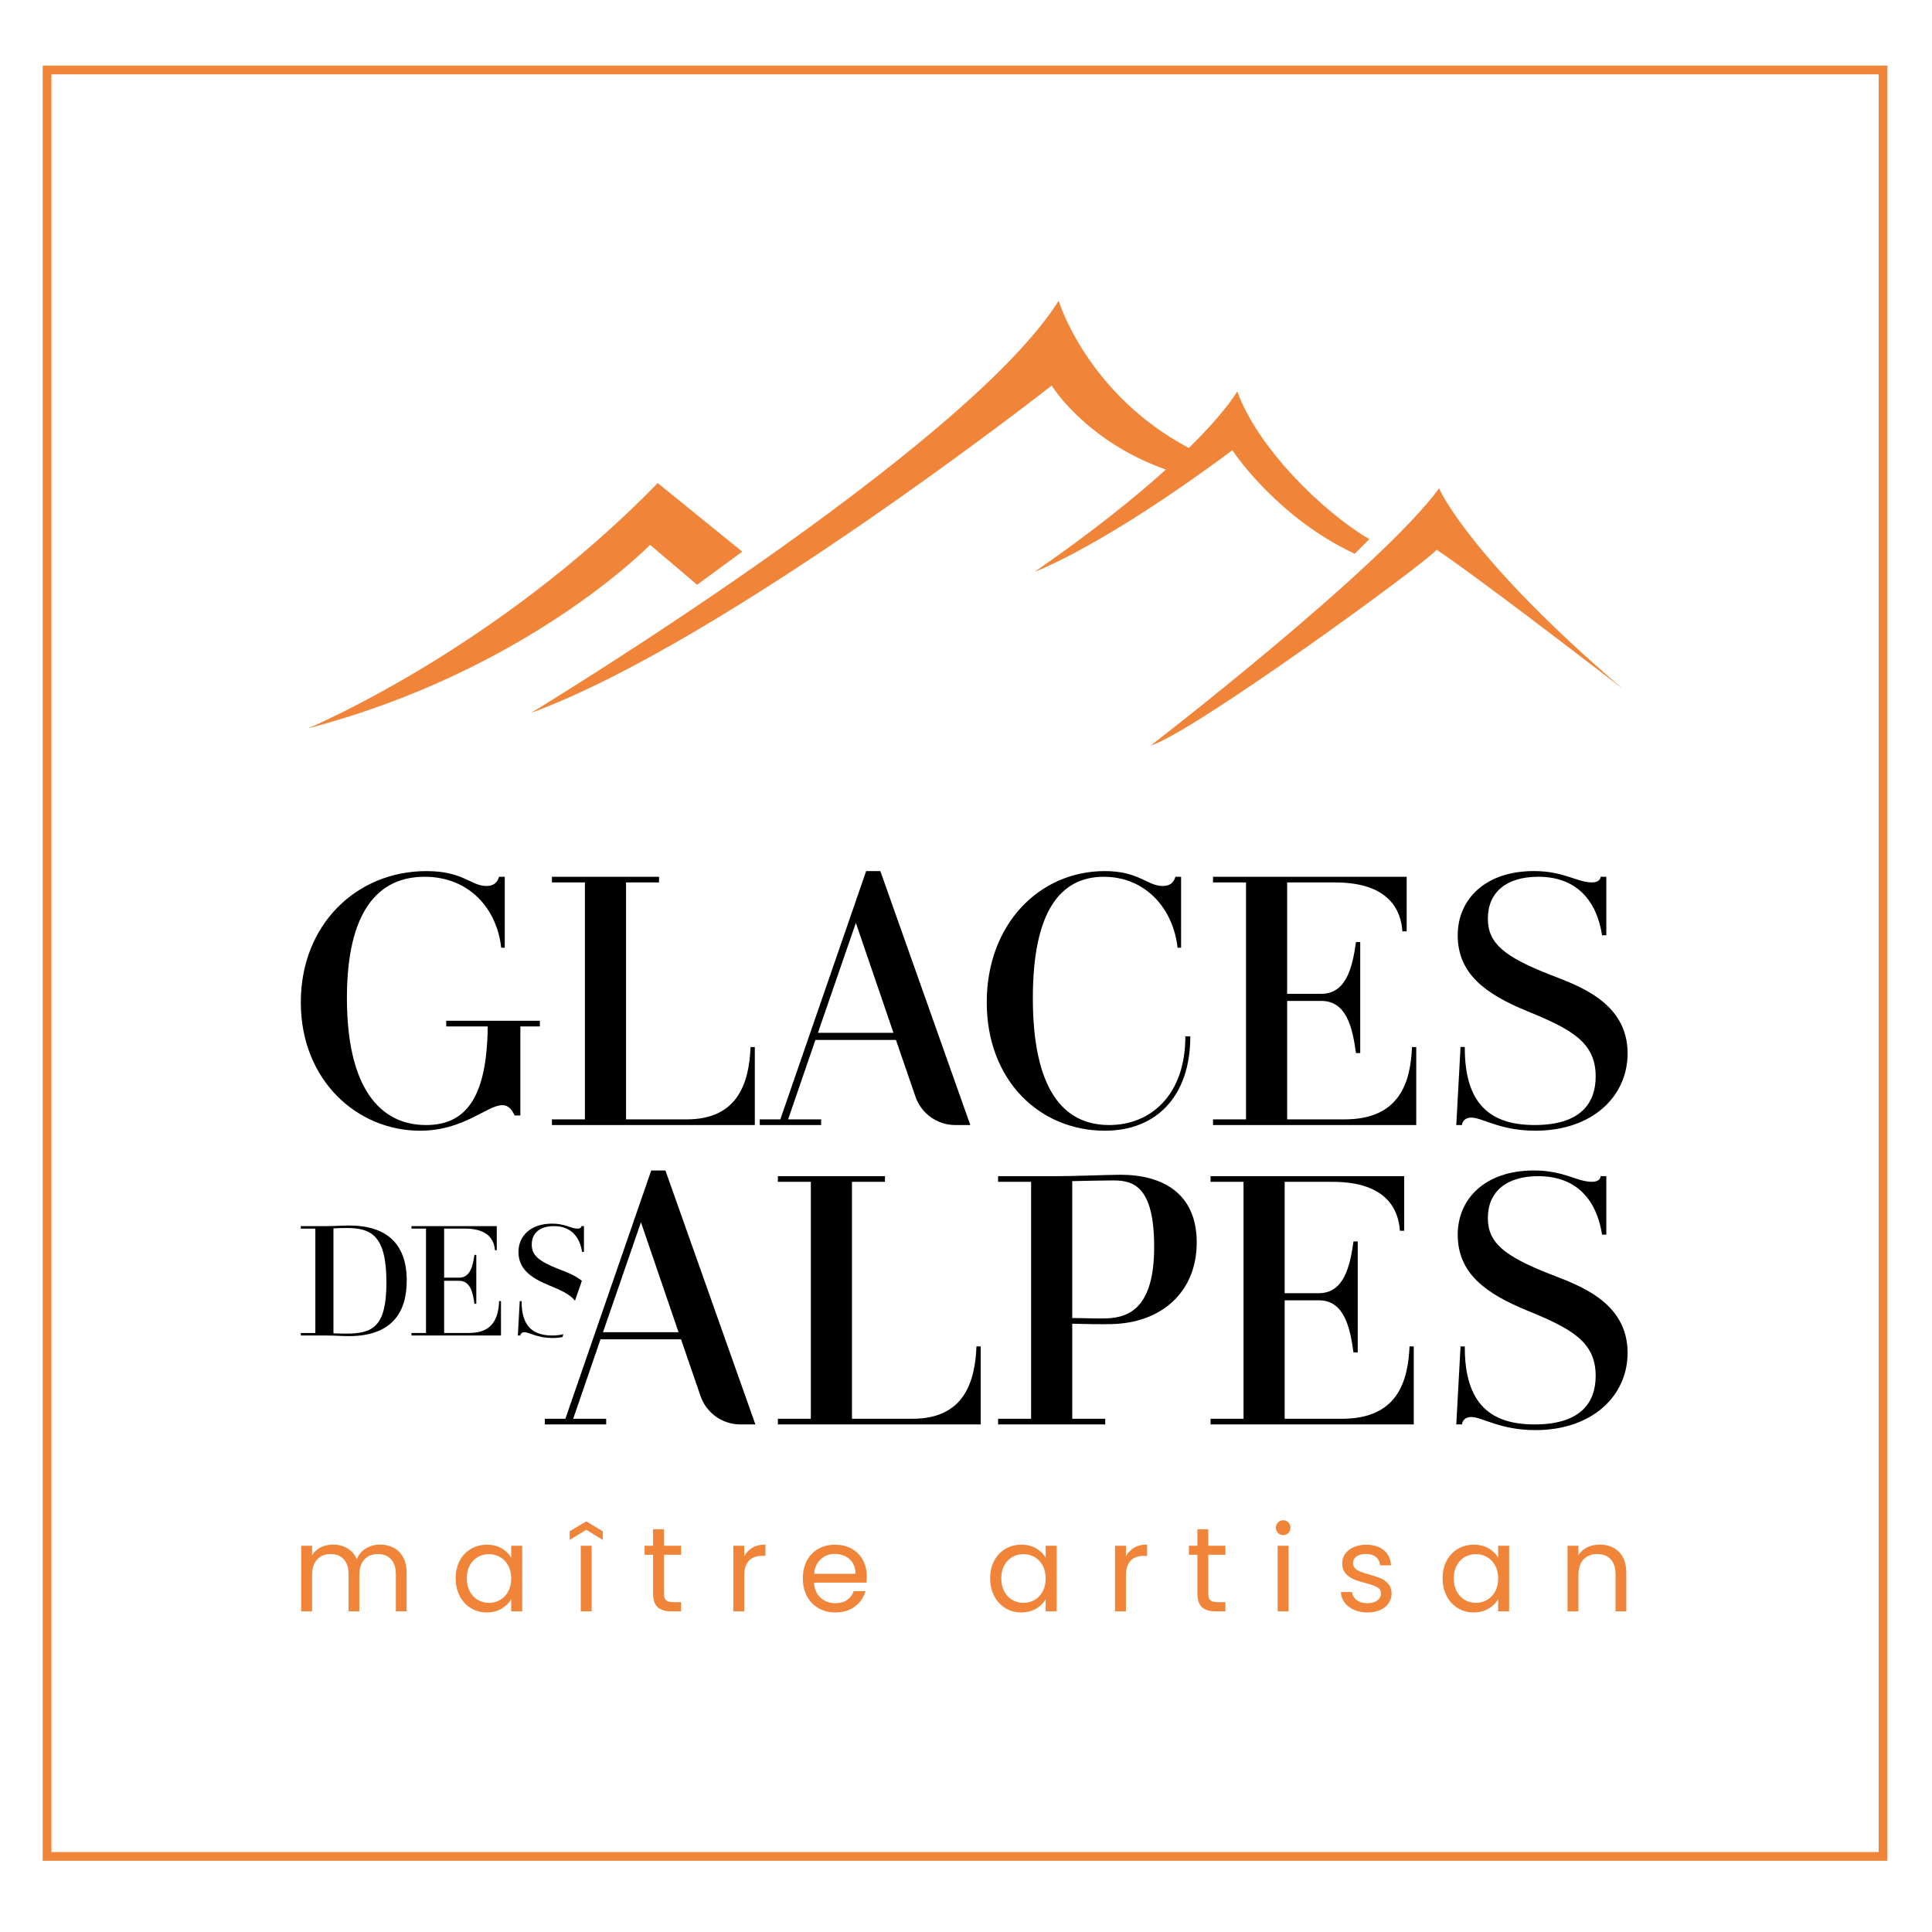 <?xml version="1.0" encoding="UTF-8"?>
<svg xmlns="http://www.w3.org/2000/svg" id="Layer_1" data-name="Layer 1" width="260" height="260" version="1.1" viewBox="0 0 260 260">
  <g id="Layer_2" data-name="Layer 2">
    <g>
      <path d="M72.653,138.134h-2.625v11.979h-.764c-.334-.62-.715-1.383-1.67-1.383-2.052,0-5.155,3.436-11.074,3.436-8.448,0-16.038-6.778-16.038-17.278s7.539-17.66,16.898-17.66c4.964,0,6.014,2.004,8.066,2.004.955,0,1.48-.429,1.718-1.24h.763v9.546h-.477c-.575-5.249-4.297-9.546-10.309-9.546-6.253,0-10.454,4.63-10.454,16.324,0,12.076,4.438,17.086,10.643,17.086,5.201,0,8.21-3.435,8.305-13.269h-5.583v-.764h12.601v.764h.001Z" fill="#000" stroke-width="0"></path>
      <path d="M101.579,140.902v10.502h-27.303v-.764h4.44v-31.884h-4.44v-.763h14.415v.763h-4.44v31.884h8.164c6.92,0,8.399-4.964,8.591-9.737h.573Z" fill="#000" stroke-width="0"></path>
      <path d="M123.196,147.576l-2.624-7.627h-10.836l-3.674,10.69h4.44v.764h-8.257v-.764h2.768l11.55-33.412h1.909l12.108,34.176h-2.021c-2.422,0-4.577-1.538-5.363-3.828M120.238,138.993l-5.06-14.796-5.108,14.796h10.168Z" fill="#000" stroke-width="0"></path>
      <path d="M132.792,134.887c0-10.502,7.064-17.66,15.894-17.66,4.583,0,5.728,2.006,7.78,2.006.955,0,1.48-.43,1.718-1.24h.763v9.545h-.476c-.576-5.249-4.298-9.545-9.929-9.545-5.824,0-9.546,4.628-9.546,16.323,0,12.076,3.961,17.086,10.263,17.086,5.583,0,10.261-4.008,10.261-11.931h.668c0,7.97-4.485,12.695-11.502,12.695-8.782,0-15.894-6.777-15.894-17.278" fill="#000" stroke-width="0"></path>
      <path d="M190.592,140.902v10.502h-27.348v-.764h4.438v-31.884h-4.438v-.763h26.06v7.351h-.573c-.191-2.722-1.67-6.588-9.068-6.588h-6.444v14.988h4.583c3.34,0,4.201-3.486,4.678-6.969h.572v14.939h-.572c-.477-3.485-1.288-7.016-4.678-7.016h-4.583v15.942h7.733c7.396,0,8.875-4.964,9.068-9.737h.573-.001Z" fill="#000" stroke-width="0"></path>
      <path d="M197.984,150.399c-.764,0-1.193.477-1.24,1.001h-.764l.573-10.5h.575c-.05,7.973,3.722,10.5,9.402,10.5,6.253,0,8.21-3.006,8.21-6.537,0-4.583-3.245-6.349-9.211-8.784-5.585-2.291-9.355-5.012-9.355-10.214,0-4.822,3.674-8.641,10.263-8.641,4.056,0,5.775,1.527,7.827,1.527.812,0,1.145-.427,1.145-.761h.763v7.875h-.572c-.716-4.63-3.39-7.875-8.592-7.875-4.296,0-6.777,2.099-6.777,5.632,0,3.293,2.147,5.106,8.352,7.541,3.627,1.432,10.454,3.627,10.454,10.597,0,5.776-4.726,10.405-12.41,10.405-4.774,0-7.16-1.766-8.641-1.766" fill="#000" stroke-width="0"></path>
      <path d="M131.983,181.192v10.502h-27.302v-.764h4.438v-31.884h-4.438v-.763h14.414v.763h-4.44v31.884h8.164c6.92,0,8.399-4.964,8.591-9.737h.573Z" fill="#000" stroke-width="0"></path>
      <path d="M161.049,167.209c0,6.73-4.819,10.834-11.406,10.979-1.48.045-3.342,0-5.346-.048v12.793h4.438v.761h-14.414v-.761h4.44v-31.886h-4.44v-.761h7.875c2.388,0,7.017-.192,8.592-.192,5.583,0,10.261,2.434,10.261,9.116M155.322,167.829c0-8.114-2.722-8.973-5.489-8.973-.669,0-4.247.047-5.537.096v18.422c1.766,0,3.34.098,4.581.048,3.2-.095,6.444-1.575,6.444-9.593" fill="#000" stroke-width="0"></path>
      <path d="M190.258,181.192v10.502h-27.348v-.764h4.438v-31.884h-4.438v-.763h26.06v7.351h-.573c-.191-2.722-1.67-6.588-9.068-6.588h-6.444v14.988h4.583c3.34,0,4.201-3.486,4.678-6.969h.572v14.939h-.572c-.477-3.485-1.288-7.016-4.678-7.016h-4.583v15.942h7.733c7.396,0,8.875-4.964,9.068-9.737h.573-.001Z" fill="#000" stroke-width="0"></path>
      <path d="M197.984,190.692c-.764,0-1.193.477-1.24,1.001h-.764l.573-10.5h.575c-.05,7.973,3.722,10.5,9.402,10.5,6.253,0,8.21-3.006,8.21-6.537,0-4.583-3.245-6.349-9.211-8.784-5.585-2.291-9.355-5.012-9.355-10.214,0-4.822,3.674-8.641,10.263-8.641,4.056,0,5.775,1.527,7.827,1.527.812,0,1.145-.427,1.145-.761h.763v7.875h-.572c-.716-4.63-3.39-7.875-8.592-7.875-4.296,0-6.777,2.099-6.777,5.632,0,3.293,2.147,5.106,8.352,7.541,3.627,1.432,10.454,3.627,10.454,10.597,0,5.776-4.726,10.405-12.41,10.405-4.774,0-7.16-1.766-8.641-1.766" fill="#000" stroke-width="0"></path>
      <path d="M94.272,187.866l-2.624-7.627h-10.836l-3.674,10.69h4.44v.764h-8.257v-.764h2.768l11.55-33.412h1.909l12.108,34.176h-2.021c-2.422,0-4.577-1.538-5.363-3.828M91.316,179.285l-5.06-14.796-5.108,14.796h10.168Z" fill="#000" stroke-width="0"></path>
      <path d="M54.736,172.347c0,4.29-2.018,7.464-7.801,7.464-.923,0-1.87-.084-2.985-.084h-3.468v-.337h1.955v-14.046h-1.955v-.337h3.468c1.117,0,2.103-.084,3.029-.084,4.983,0,7.759,2.396,7.759,7.422M52.003,172.579c0-6.434-2.124-7.319-5.404-7.319-.505,0-1.158.023-1.724.042v14.131c.568.021,1.156.041,1.703.041,3.596,0,5.426-.924,5.426-6.897" fill="#000" stroke-width="0"></path>
      <path d="M67.421,175.099v4.625h-12.047v-.337h1.955v-14.046h-1.955v-.337h11.48v3.238h-.251c-.084-1.197-.736-2.901-3.995-2.901h-2.838v6.602h2.018c1.472,0,1.848-1.536,2.059-3.07h.253v6.58h-.253c-.211-1.536-.568-3.09-2.059-3.09h-2.018v7.021h3.404c3.259,0,3.912-2.187,3.995-4.288h.252Z" fill="#000" stroke-width="0"></path>
      <path d="M73.896,172.976c1.657.678,2.838,1.237,3.483,2.066l.927-2.681c-.981-.786-2.219-1.219-3.064-1.551-2.734-1.073-3.681-1.871-3.681-3.322,0-1.555,1.094-2.482,2.985-2.482,2.293,0,3.469,1.431,3.786,3.469h.252v-3.469h-.337c0,.147-.147.337-.505.337-.903,0-1.663-.672-3.448-.672-2.903,0-4.522,1.681-4.522,3.804,0,2.293,1.662,3.492,4.121,4.501" fill="#000" stroke-width="0"></path>
      <path d="M75.685,179.945l.137-.398c-.422.108-.903.177-1.485.177-2.502,0-4.164-1.115-4.141-4.625h-.253l-.252,4.625h.338c.02-.231.209-.442.546-.442.651,0,1.704.78,3.804.78.463,0,.894-.045,1.306-.117" fill="#000" stroke-width="0"></path>
      <path d="M254,250.417H5.745V8.826h248.255v241.59h0ZM6.92,249.241h245.904V10.003H6.92v239.239h0Z" fill="#f0853a" stroke-width="0"></path>
      <path d="M52.981,208.29c.536.284.961.712,1.272,1.279.311.57.467,1.261.467,2.078v5.201h-1.448v-4.992c0-.88-.218-1.553-.652-2.021-.437-.467-1.025-.699-1.765-.699-.761,0-1.37.243-1.819.732-.451.488-.679,1.195-.679,2.119v4.862h-1.448v-4.992c0-.88-.218-1.553-.651-2.021-.436-.467-1.023-.699-1.765-.699-.761,0-1.369.243-1.82.732-.449.488-.675,1.195-.675,2.119v4.862h-1.468v-8.826h1.468v1.274c.289-.461.677-.817,1.166-1.063.488-.246,1.028-.371,1.618-.371.742,0,1.397.166,1.964.5.572.334.994.822,1.272,1.466.246-.624.654-1.105,1.224-1.449s1.203-.515,1.901-.515c.686,0,1.299.142,1.837.426" fill="#f0853a" stroke-width="0"></path>
      <path d="M61.87,210.028c.365-.682.866-1.209,1.506-1.585.638-.376,1.35-.565,2.134-.565.773,0,1.442.167,2.014.5.568.334.992.753,1.271,1.257v-1.611h1.482v8.826h-1.482v-1.643c-.292.515-.722.943-1.296,1.281-.575.338-1.243.508-2.007.508-.784,0-1.492-.195-2.123-.582-.633-.385-1.135-.927-1.5-1.626-.365-.698-.548-1.492-.548-2.385,0-.9.183-1.693.548-2.375M68.393,210.681c-.269-.493-.63-.873-1.087-1.135-.456-.263-.958-.396-1.506-.396s-1.047.132-1.497.386c-.451.259-.811.634-1.08,1.128-.269.493-.403,1.074-.403,1.739,0,.678.134,1.265.403,1.765s.627.88,1.08,1.142c.45.265.95.395,1.497.395s1.05-.13,1.506-.395c.456-.263.818-.644,1.087-1.142s.403-1.083.403-1.748-.134-1.244-.403-1.739" fill="#f0853a" stroke-width="0"></path>
      <path d="M78.897,205.867l-2.238,1.369v-1.159l2.238-1.337,2.222,1.337v1.159l-2.222-1.369ZM79.622,216.85h-1.468v-8.826h1.468v8.826h0Z" fill="#f0853a" stroke-width="0"></path>
      <path d="M89.35,209.233v5.201c0,.43.092.732.275.911.183.177.5.266.95.266h1.08v1.238h-1.32c-.815,0-1.429-.187-1.837-.565-.408-.375-.611-.992-.611-1.851v-5.201h-1.144v-1.209h1.144v-2.222h1.465v2.222h2.303v1.209h-2.303Z" fill="#f0853a" stroke-width="0"></path>
      <path d="M101.258,208.282c.477-.279,1.059-.418,1.747-.418v1.513h-.388c-1.64,0-2.463.89-2.463,2.674v4.798h-1.466v-8.826h1.466v1.434c.259-.504.626-.896,1.104-1.175" fill="#f0853a" stroke-width="0"></path>
      <path d="M116.597,212.985h-7.054c.054.869.351,1.55.893,2.038.543.49,1.2.732,1.974.732.634,0,1.161-.146,1.585-.443.423-.296.722-.688.893-1.185h1.579c-.236.849-.709,1.54-1.417,2.072-.709.532-1.589.797-2.641.797-.839,0-1.587-.19-2.248-.565-.661-.376-1.179-.911-1.554-1.602-.376-.694-.565-1.497-.565-2.409s.183-1.711.548-2.399c.365-.686.879-1.216,1.538-1.587.66-.369,1.42-.555,2.28-.555.836,0,1.578.183,2.222.548s1.141.868,1.49,1.506c.35.64.524,1.362.524,2.165,0,.28-.016.576-.048.886M114.76,210.352c-.246-.403-.582-.71-1.005-.919-.425-.209-.894-.314-1.41-.314-.743,0-1.371.236-1.891.71-.521.471-.819,1.127-.894,1.963h5.572c0-.558-.123-1.039-.371-1.441" fill="#f0853a" stroke-width="0"></path>
      <path d="M133.798,210.028c.365-.682.866-1.209,1.506-1.585.638-.376,1.35-.565,2.133-.565.774,0,1.444.167,2.014.5.569.334.994.753,1.271,1.257v-1.611h1.483v8.826h-1.483v-1.643c-.289.515-.72.943-1.295,1.281-.576.338-1.244.508-2.007.508-.784,0-1.493-.195-2.124-.582-.633-.385-1.134-.927-1.499-1.626-.365-.698-.548-1.492-.548-2.385,0-.9.183-1.693.548-2.375M140.32,210.681c-.269-.493-.631-.873-1.088-1.135-.454-.263-.957-.396-1.506-.396s-1.046.132-1.497.386c-.45.259-.811.634-1.08,1.128-.268.493-.402,1.074-.402,1.739,0,.678.134,1.265.402,1.765.269.5.628.88,1.08,1.142.451.265.95.395,1.497.395s1.052-.13,1.506-.395c.456-.263.819-.644,1.088-1.142s.402-1.083.402-1.748-.133-1.244-.402-1.739" fill="#f0853a" stroke-width="0"></path>
      <path d="M152.627,208.282c.477-.279,1.059-.418,1.747-.418v1.513h-.386c-1.642,0-2.463.89-2.463,2.674v4.798h-1.468v-8.826h1.468v1.434c.258-.504.626-.896,1.103-1.175" fill="#f0853a" stroke-width="0"></path>
      <path d="M162.604,209.233v5.201c0,.43.092.732.275.911.183.177.5.266.951.266h1.08v1.238h-1.322c-.817,0-1.429-.187-1.837-.565-.408-.375-.611-.992-.611-1.851v-5.201h-1.144v-1.209h1.144v-2.222h1.465v2.222h2.304v1.209h-2.304Z" fill="#f0853a" stroke-width="0"></path>
      <path d="M171.992,206.3c-.194-.194-.29-.43-.29-.709s.098-.515.29-.709c.194-.192.43-.29.709-.29.269,0,.495.098.685.29.185.194.28.43.28.709s-.095.515-.28.709c-.19.194-.416.292-.685.292-.279,0-.515-.098-.709-.292M173.409,216.85h-1.466v-8.826h1.466v8.826h0Z" fill="#f0853a" stroke-width="0"></path>
      <path d="M182.235,216.649c-.538-.231-.961-.553-1.272-.967-.311-.413-.484-.887-.515-1.425h1.514c.041.44.248.8.618,1.08.371.279.856.418,1.458.418.559,0,.999-.123,1.322-.369.323-.246.483-.559.483-.934,0-.386-.171-.674-.515-.862-.343-.187-.875-.372-1.595-.555-.654-.171-1.189-.345-1.604-.524-.412-.177-.766-.44-1.061-.788s-.443-.81-.443-1.376c0-.451.134-.865.402-1.241.269-.375.65-.672,1.142-.893.495-.219,1.06-.331,1.691-.331.978,0,1.768.246,2.368.743.602.493.924,1.169.965,2.027h-1.465c-.033-.46-.218-.832-.555-1.11-.34-.279-.793-.419-1.362-.419-.525,0-.947.113-1.258.338-.31.225-.467.521-.467.887,0,.29.095.526.282.716.187.187.425.338.71.45.283.113.678.239,1.183.378.634.173,1.149.341,1.546.508.398.166.739.416,1.023.75.283.333.432.766.443,1.304,0,.483-.134.919-.403,1.304-.267.386-.647.689-1.135.911-.488.218-1.049.331-1.681.331-.677,0-1.285-.116-1.82-.347" fill="#f0853a" stroke-width="0"></path>
      <path d="M194.689,210.028c.365-.682.866-1.209,1.506-1.585.638-.376,1.35-.565,2.134-.565.773,0,1.442.167,2.013.5.569.334.992.753,1.272,1.257v-1.611h1.48v8.826h-1.48v-1.643c-.292.515-.723.943-1.298,1.281-.573.338-1.241.508-2.006.508-.784,0-1.492-.195-2.124-.582-.633-.385-1.134-.927-1.499-1.626-.365-.698-.548-1.492-.548-2.385,0-.9.183-1.693.548-2.375M201.213,210.681c-.269-.493-.631-.873-1.088-1.135-.454-.263-.957-.396-1.504-.396s-1.049.132-1.497.386c-.451.259-.812.634-1.08,1.128-.269.493-.403,1.074-.403,1.739,0,.678.134,1.265.403,1.765.267.5.627.88,1.08,1.142.449.265.948.395,1.497.395s1.05-.13,1.504-.395c.456-.263.819-.644,1.088-1.142s.403-1.083.403-1.748-.134-1.244-.403-1.739" fill="#f0853a" stroke-width="0"></path>
      <path d="M217.861,208.837c.664.65.998,1.587.998,2.811v5.2h-1.449v-4.992c0-.88-.219-1.553-.658-2.02-.442-.468-1.045-.703-1.806-.703-.774,0-1.388.242-1.844.726-.456.483-.684,1.186-.684,2.11v4.879h-1.466v-8.825h1.466v1.257c.289-.451.684-.8,1.183-1.047.501-.246,1.05-.371,1.65-.371,1.073,0,1.945.324,2.61.974" fill="#f0853a" stroke-width="0"></path>
      <path d="M87.483,73.319l6.326,5.375,6.08-4.455-11.378-9.232c-21.864,22.506-47.067,33.011-47.067,33.011,29.597-7.742,46.038-24.699,46.038-24.699" fill="#f0853a" stroke-width="0"></path>
      <path d="M193.666,65.732c-8.056,10.918-38.804,34.599-38.804,34.599,5.617-1.681,37.063-24.567,38.471-26.348,5.944,3.954,24.969,18.658,24.969,18.658-20.708-17.714-24.637-26.911-24.637-26.911" fill="#f0853a" stroke-width="0"></path>
      <path d="M165.851,60.587c.602.944,6.454,9.26,16.462,13.935l1.963-1.963c-6.359-3.742-15.059-12.347-17.772-19.884,0,0-1.473,2.652-6.515,7.613-13.733-7.289-17.522-19.81-17.522-19.81-12.626,20.11-71.014,55.461-71.014,55.461,26.104-9.546,70.078-44.051,70.078-44.051,0,0,4.552,7.477,15.368,11.304-4.085,3.693-9.778,8.302-17.641,13.747,0,0,9.007-3.258,26.591-16.353" fill="#f0853a" stroke-width="0"></path>
    </g>
  </g>
</svg>

